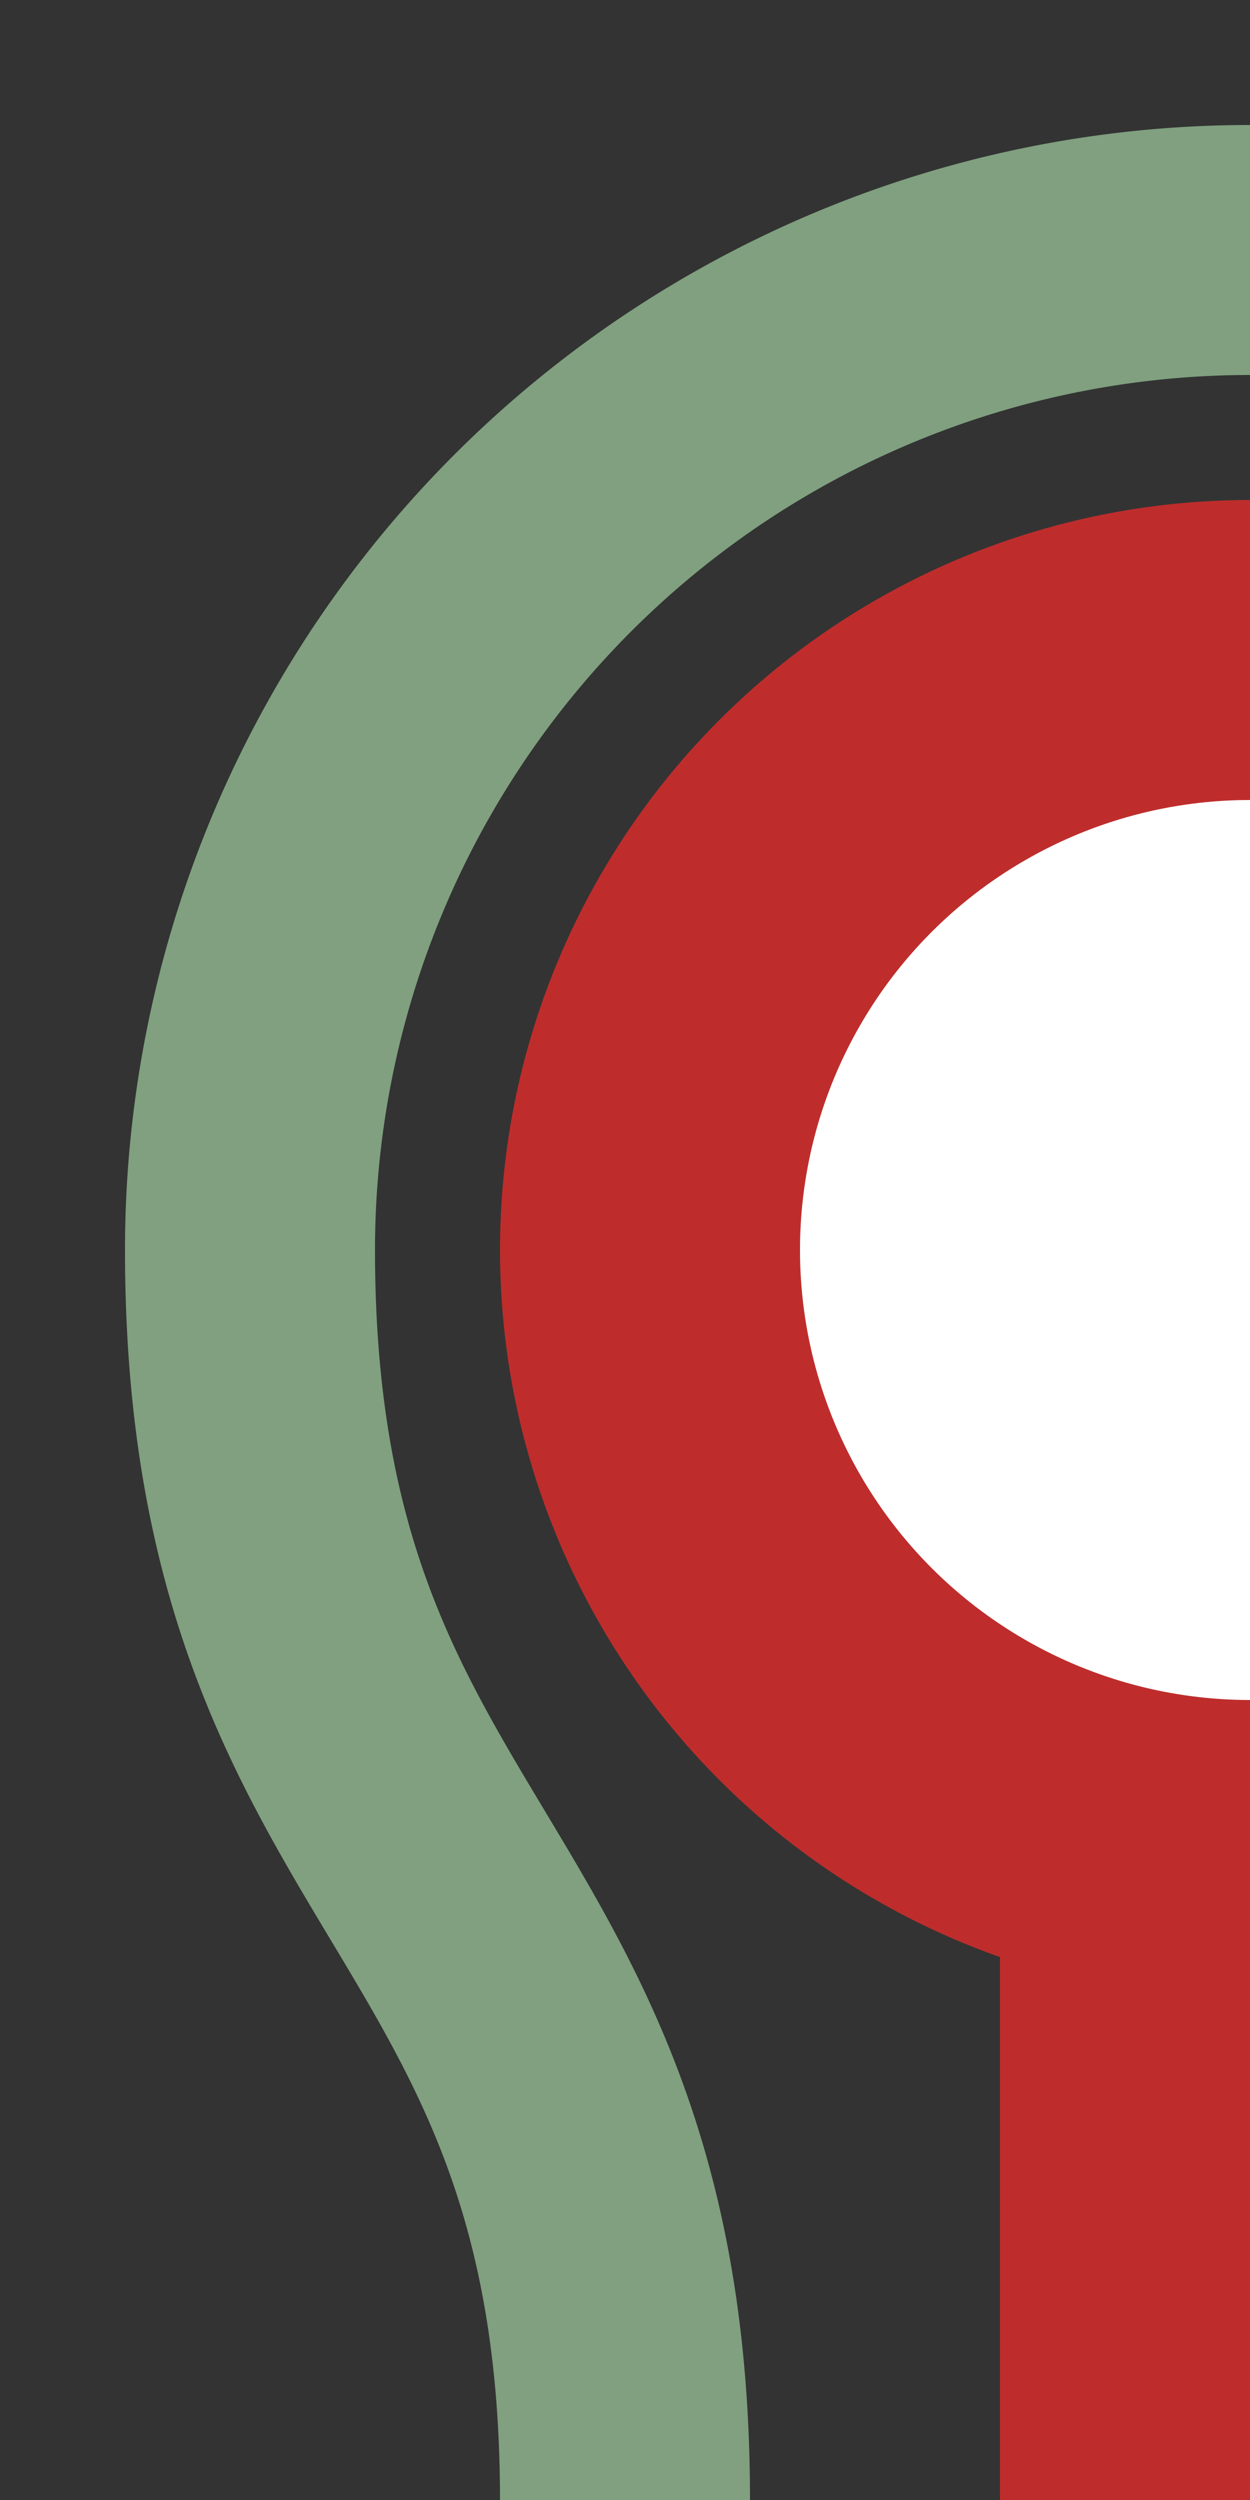 <?xml version="1.0" encoding="UTF-8"?>
<svg xmlns="http://www.w3.org/2000/svg" width="250" height="500">
 <rect width="100%" height="100%" fill="#333333" stroke="none"/>
 <title>hdKDSTa~L</title>
 <path stroke="#80A080" d="M 125,500 C 125,375 50,375 50,250 A 200,200 0 0 1 250,50" stroke-width="50" fill="none"/>
 <g stroke="#BE2D2C">
  <path d="M 250,250 V 500" stroke-width="100"/>
  <circle fill="#FFF" cx="250" cy="250" r="120" stroke-width="60"/>
 </g>
</svg>